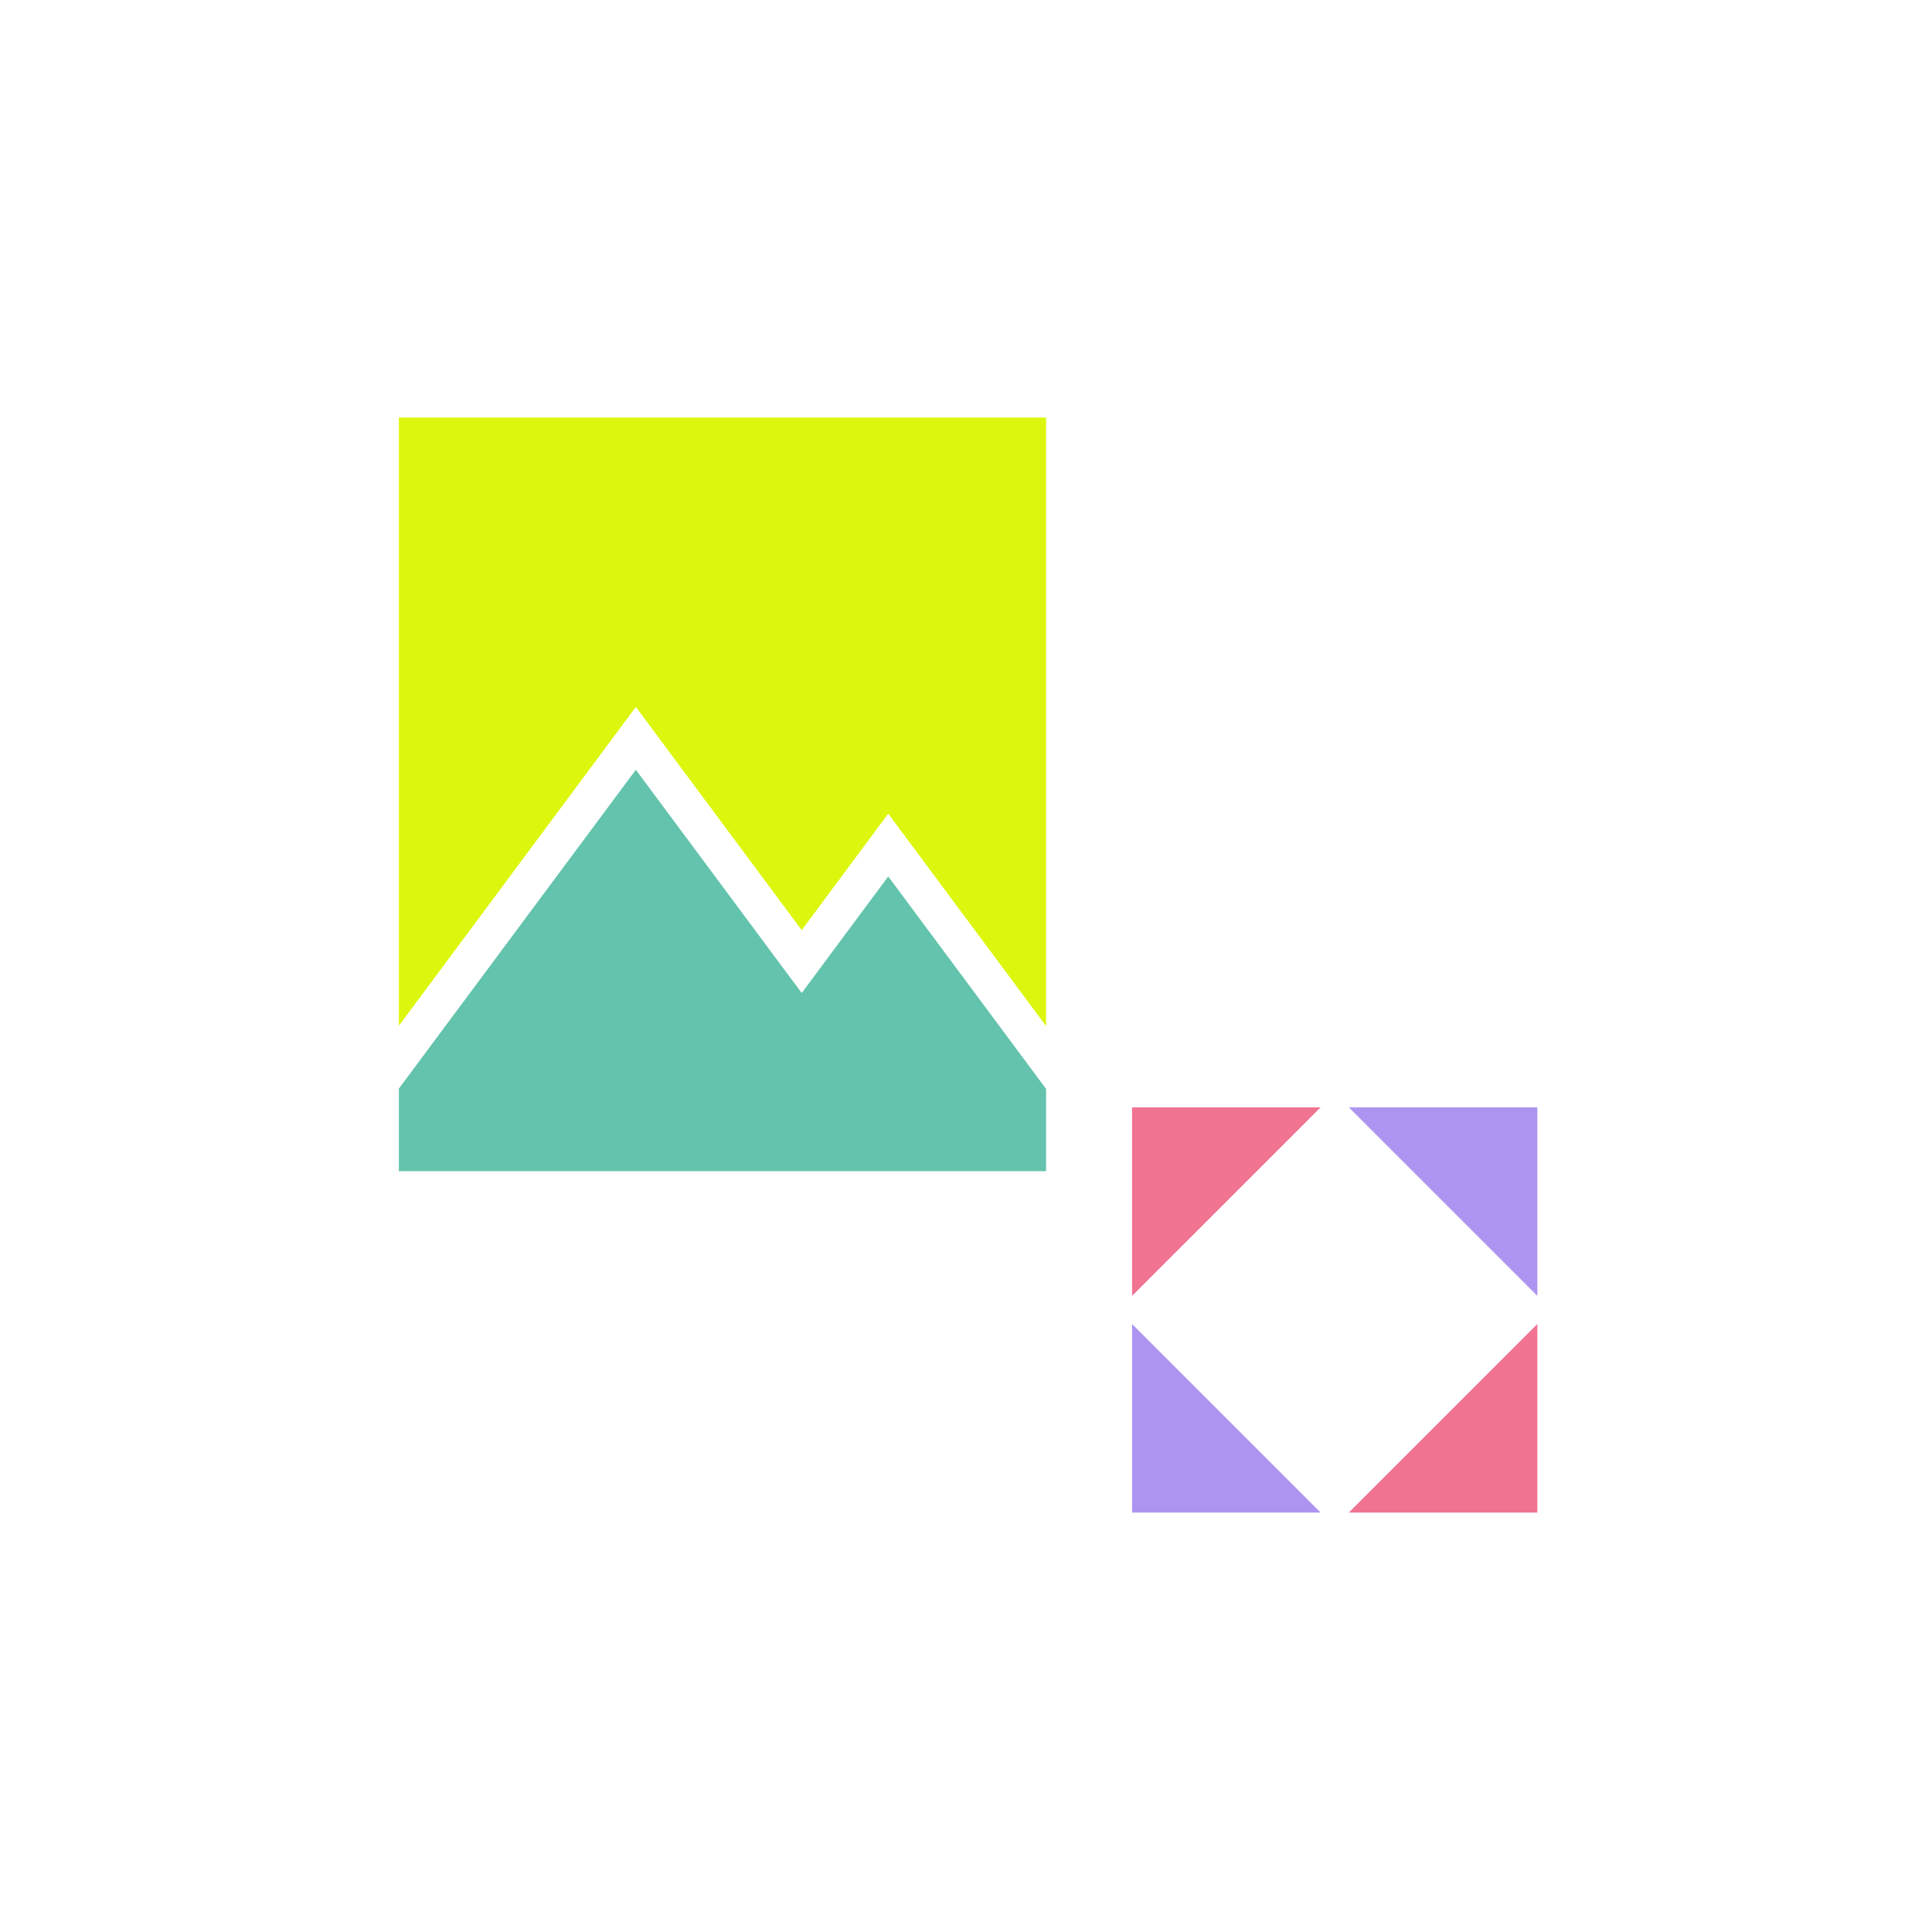 <svg xmlns="http://www.w3.org/2000/svg" xmlns:xlink="http://www.w3.org/1999/xlink" width="310" height="310" viewBox="0 0 310 310">
  <defs>
    <clipPath id="clip-path">
      <rect id="Rectangle_2151" data-name="Rectangle 2151" width="182.675" height="175.699" fill="none"/>
    </clipPath>
  </defs>
  <g id="Group_5360" data-name="Group 5360" transform="translate(-3684 -2933)">
    <rect id="Rectangle_2845" data-name="Rectangle 2845" width="310" height="310" transform="translate(3684 2933)" fill="none"/>
    <g id="Group_5354" data-name="Group 5354" transform="translate(3748 3000)">
      <g id="Group_5153" data-name="Group 5153" clip-path="url(#clip-path)">
        <path id="Path_30944" data-name="Path 30944" d="M103.849,0V97.594h-.034L78.523,63.554l-13.884,18.7L38.024,46.432,0,97.594V0Z" transform="translate(0 0)" fill="#dcf70d"/>
        <path id="Path_30947" data-name="Path 30947" d="M69.4,65.285H99.655L84.528,80.413,69.4,95.539Z" transform="translate(48.248 45.387)" fill="#f17392"/>
        <path id="Path_30948" data-name="Path 30948" d="M120.167,116.052H89.912l15.126-15.128L120.167,85.8Z" transform="translate(62.509 59.648)" fill="#f17392"/>
        <path id="Path_30949" data-name="Path 30949" d="M120.167,65.285V95.539L105.039,80.413,89.912,65.285Z" transform="translate(62.509 45.387)" fill="#ad94f1"/>
        <path id="Path_30950" data-name="Path 30950" d="M69.4,116.052V85.8l15.128,15.126,15.126,15.128Z" transform="translate(48.248 59.648)" fill="#ad94f1"/>
        <path id="Path_30951" data-name="Path 30951" d="M103.849,84.5v13.24H0V84.5L38.024,33.337l26.615,35.82,13.884-18.7L103.815,84.5Z" transform="translate(0 23.177)" fill="#63c3ac"/>
      </g>
    </g>
  </g>
</svg>
